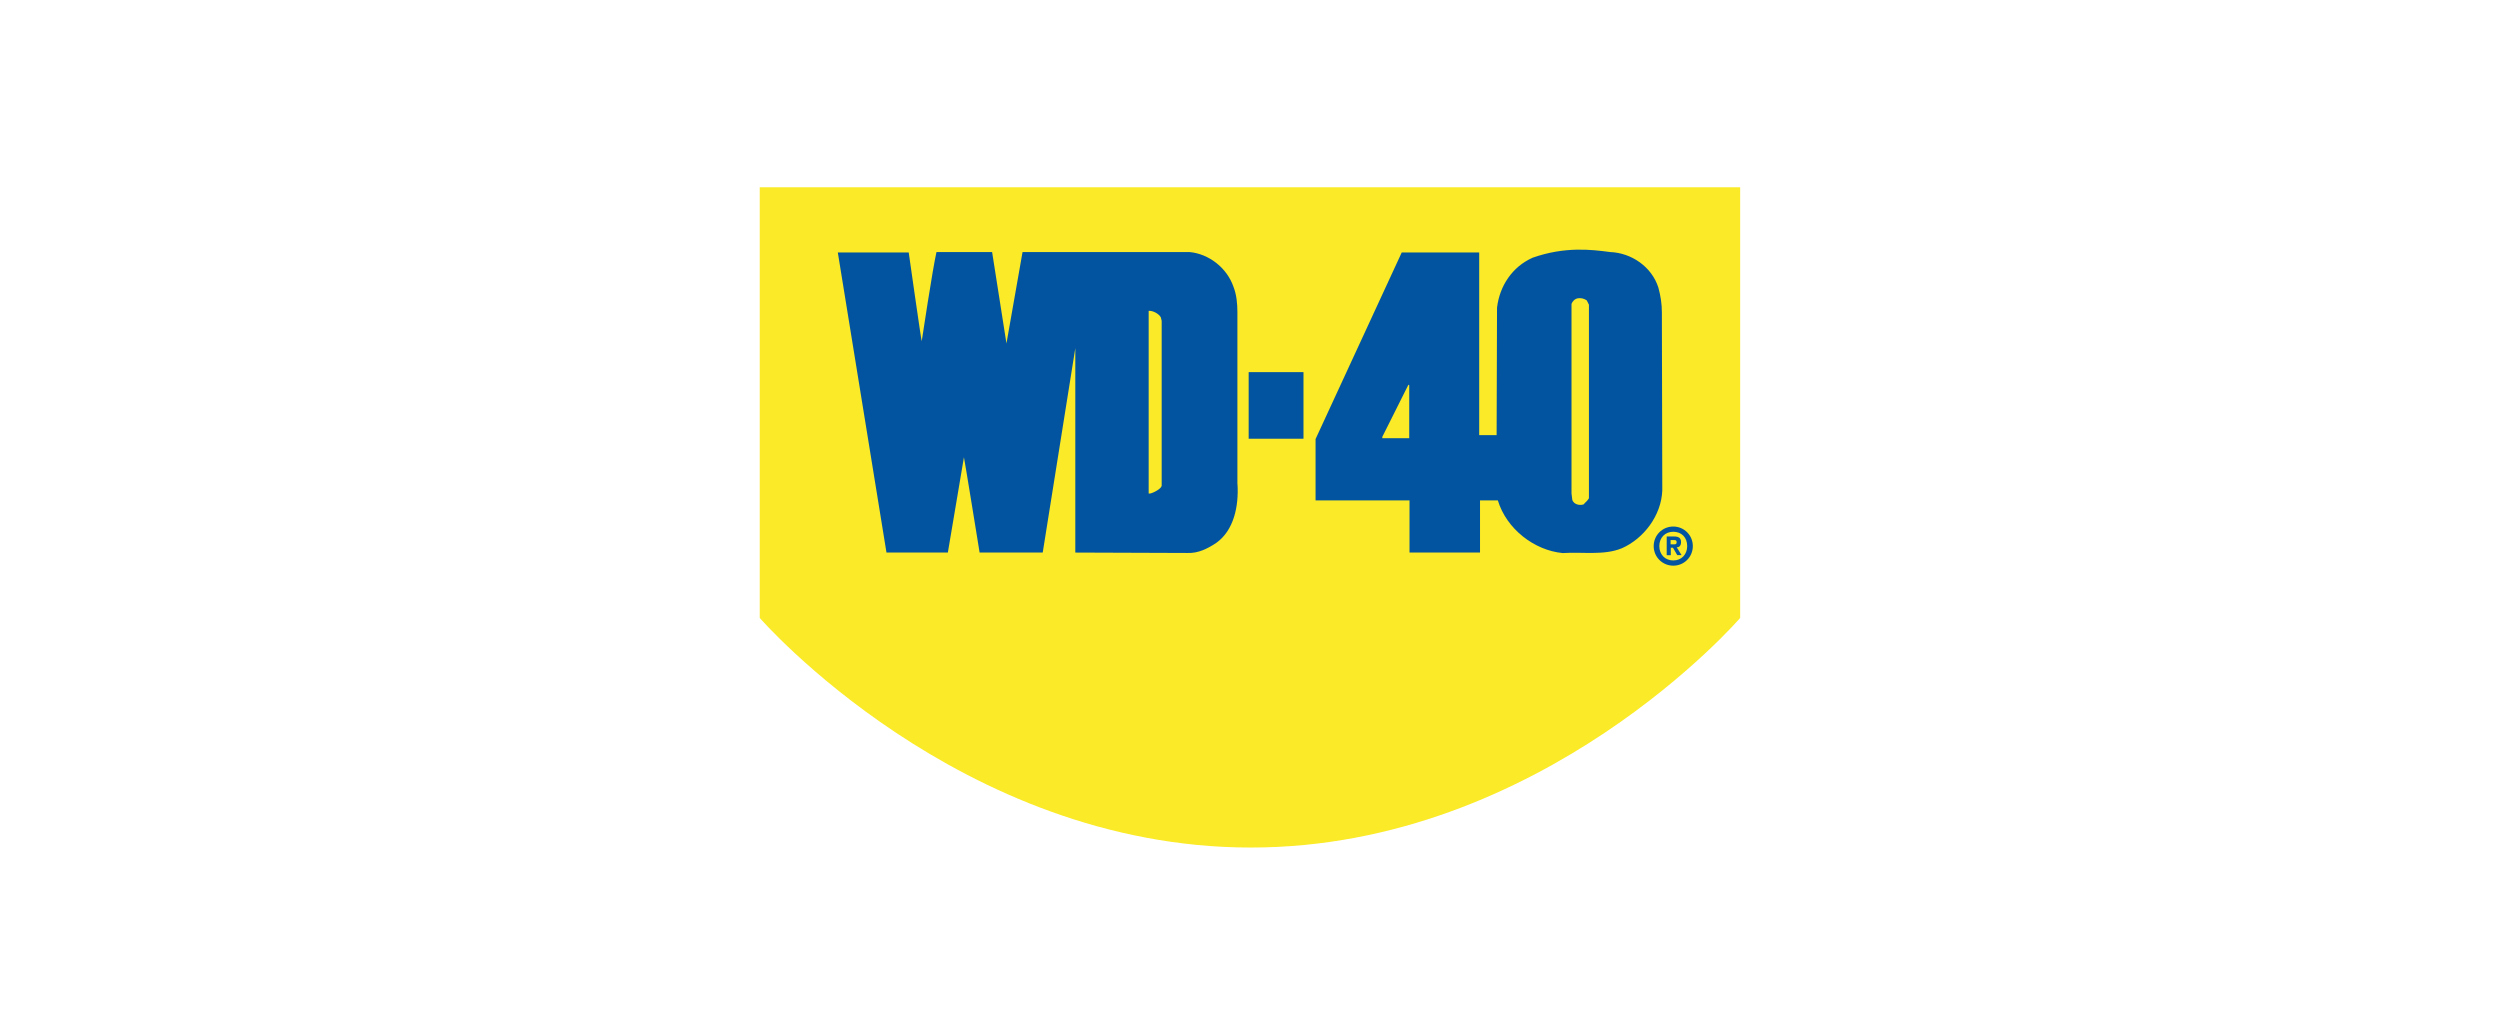 <?xml version="1.0" encoding="UTF-8"?>
<svg id="Laag_1" data-name="Laag 1" xmlns="http://www.w3.org/2000/svg" viewBox="0 0 244 101">
  <defs>
    <style>
      .cls-1 {
        fill: #faea27;
      }

      .cls-2 {
        fill: #0354a0;
      }
    </style>
  </defs>
  <path class="cls-1" d="M169.84,60.31V18.28h-95.69v42.03s19.49,22.41,47.93,22.41,47.76-22.41,47.76-22.41Z"/>
  <g>
    <path class="cls-2" d="M162.2,30.5c0-.85-.13-1.66-.34-2.42-.64-2.04-2.63-3.4-4.71-3.48-1.87-.25-4.42-.55-7.56.55-2,.89-3.23,2.76-3.48,4.88l-.04,12.44h-1.7v-17.83h-7.56l-8.41,18.21v5.99h9.17v5.09h6.88v-5.09h1.74c.85,2.8,3.57,4.88,6.33,5.14,1.95-.13,4.03.25,5.77-.47,2.12-.93,3.86-3.18,3.95-5.65l-.04-17.36ZM137.54,42.77h-2.63v-.13l2.55-5.09.08.04v5.18ZM154.56,49.23c-.42.13-.93,0-1.1-.42l-.08-.64v-18.51c.08-.25.34-.51.64-.55.34-.04.59.04.85.21l.21.42v18.89c-.13.25-.38.42-.51.59Z"/>
    <path class="cls-2" d="M120.77,47.27v-16.81c0-.81-.08-1.7-.38-2.46-.64-1.87-2.42-3.23-4.29-3.4h-16.3l-1.57,8.92-1.4-8.92h-5.43c-.38,1.66-1.44,8.7-1.44,8.7-.04,0-1.27-8.66-1.27-8.66h-6.92l4.75,29.29h5.99l1.57-9.3c.04.08,1.53,9.3,1.53,9.3h6.16l3.18-19.95v19.95l10.95.04c1.06.04,1.95-.42,2.8-.98,1.74-1.23,2.21-3.61,2.08-5.73ZM112.24,48.17h-.13v-17.83c.42-.04,1.02.3,1.19.64l.08.34v16.09c-.04.3-.85.72-1.15.76Z"/>
    <path class="cls-2" d="M163.05,54.19h-.38v-1.83h.72c.42,0,.68.13.68.55,0,.38-.21.51-.42.51l.47.76h-.42l-.42-.72h-.21v.72h0ZM163.05,53.13h.34c.17,0,.25-.04.25-.21s-.08-.21-.25-.21h-.34v.42ZM163.31,51.39c1.06,0,1.91.85,1.91,1.91s-.85,1.91-1.91,1.91-1.91-.85-1.91-1.91.85-1.91,1.91-1.91ZM163.31,54.7c.81,0,1.36-.59,1.36-1.4,0-.85-.55-1.4-1.36-1.4s-1.36.59-1.36,1.4.55,1.4,1.36,1.4Z"/>
    <rect class="cls-2" x="121.87" y="36.32" width="5.35" height="6.5"/>
  </g>
</svg>